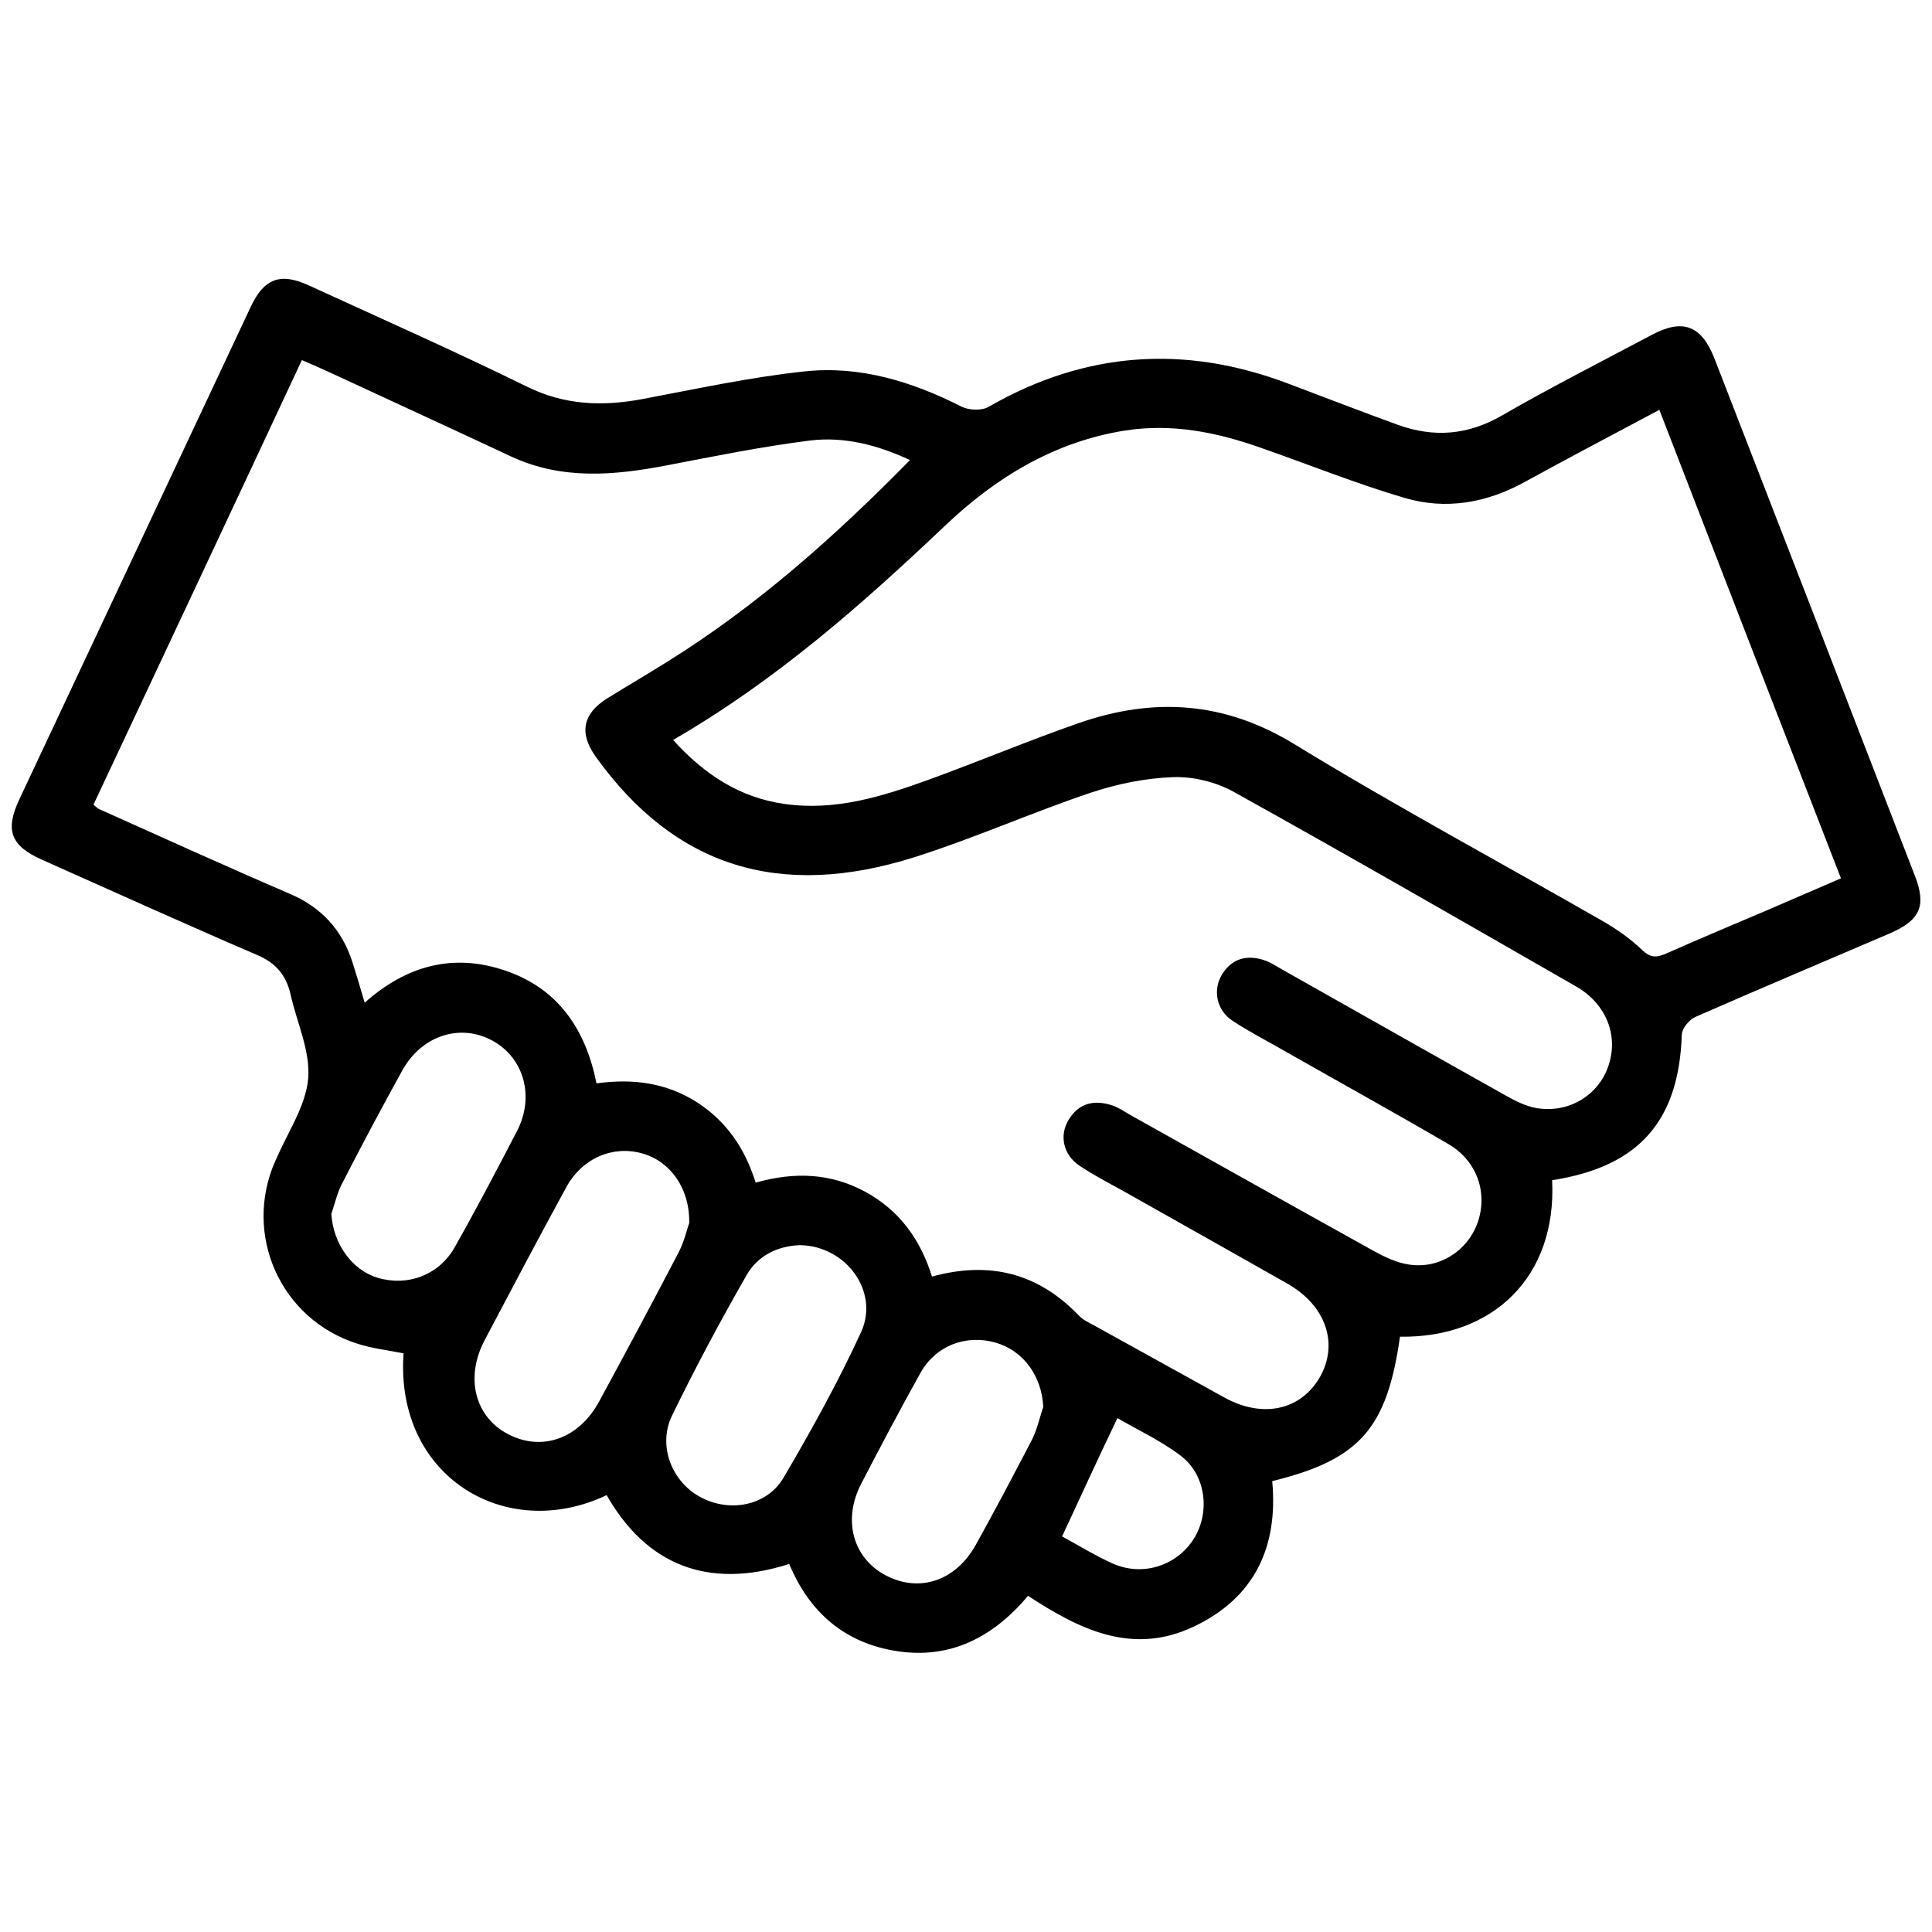 <?xml version="1.0" encoding="utf-8"?>
<!-- Generator: Adobe Illustrator 27.9.0, SVG Export Plug-In . SVG Version: 6.00 Build 0)  -->
<svg version="1.1" id="Calque_1" xmlns="http://www.w3.org/2000/svg" xmlns:xlink="http://www.w3.org/1999/xlink" x="0px" y="0px"
	 viewBox="0 0 80 80" style="enable-background:new 0 0 80 80;" xml:space="preserve">
<style type="text/css">
	.st0{fill:none;}
</style>
<g>
	<g>
		<path d="M64.27,48.87c0.2,3.99-2.44,6.54-6.3,6.48c-0.54,3.81-1.67,5.09-5.29,5.98c0.25,2.72-0.72,4.83-3.26,6.03
			c-2.54,1.2-4.73,0.11-6.85-1.28c-1.45,1.72-3.22,2.63-5.43,2.29c-2.16-0.33-3.63-1.61-4.46-3.61c-3.4,1.09-5.94,0-7.56-2.85
			c-4.19,1.99-8.77-0.78-8.41-5.87c-0.64-0.13-1.29-0.2-1.91-0.4c-3.19-1.01-4.75-4.52-3.4-7.57c0.01-0.03,0.03-0.05,0.04-0.08
			c0.47-1.1,1.22-2.19,1.32-3.32c0.1-1.14-0.47-2.33-0.73-3.5c-0.18-0.79-0.61-1.3-1.39-1.63c-2.98-1.28-5.94-2.62-8.9-3.94
			c-1.3-0.58-1.54-1.22-0.94-2.5c3.19-6.8,6.39-13.59,9.58-20.39c0.55-1.18,1.23-1.43,2.39-0.9c3.03,1.39,6.08,2.74,9.07,4.21
			c1.55,0.76,3.1,0.81,4.73,0.51c2.24-0.42,4.48-0.91,6.74-1.15c2.29-0.25,4.46,0.42,6.51,1.46c0.3,0.15,0.83,0.17,1.11,0.01
			c3.99-2.3,8.12-2.59,12.4-0.97c1.52,0.57,3.03,1.16,4.55,1.71c1.49,0.54,2.91,0.43,4.32-0.39c2.03-1.17,4.12-2.23,6.19-3.33
			c1.29-0.69,2.06-0.4,2.6,0.97c2.77,7.14,5.54,14.28,8.3,21.42c0.49,1.26,0.22,1.85-1.06,2.4c-2.68,1.15-5.36,2.28-8.03,3.45
			c-0.25,0.11-0.55,0.47-0.56,0.73C69.52,46.42,67.87,48.31,64.27,48.87z M3.87,33.32c0.13,0.11,0.18,0.16,0.23,0.18
			c2.63,1.18,5.25,2.37,7.9,3.51c1.31,0.56,2.16,1.49,2.59,2.82c0.17,0.53,0.33,1.07,0.51,1.69c1.74-1.55,3.68-2.06,5.82-1.33
			c2.19,0.74,3.33,2.43,3.78,4.67c1.52-0.21,2.89-0.02,4.14,0.77c1.24,0.79,2.01,1.93,2.45,3.34c1.63-0.46,3.12-0.39,4.54,0.38
			c1.42,0.77,2.29,1.99,2.76,3.51C41,52.2,43,52.73,44.68,54.48c0.16,0.17,0.39,0.28,0.6,0.39c1.81,1,3.63,2.01,5.44,3.01
			c1.58,0.86,3.14,0.51,3.93-0.85c0.79-1.39,0.26-2.96-1.33-3.87c-2.25-1.28-4.5-2.54-6.75-3.81c-0.63-0.35-1.27-0.68-1.87-1.08
			c-0.67-0.45-0.85-1.25-0.45-1.9c0.42-0.7,1.06-0.84,1.8-0.6c0.25,0.08,0.48,0.24,0.72,0.38c3.38,1.89,6.76,3.79,10.15,5.67
			c0.44,0.24,0.93,0.47,1.41,0.54c1.25,0.2,2.43-0.55,2.85-1.72c0.44-1.23-0.01-2.57-1.21-3.27c-2.28-1.33-4.6-2.61-6.9-3.92
			c-0.68-0.39-1.38-0.75-2.03-1.18c-0.66-0.43-0.83-1.26-0.45-1.9c0.42-0.7,1.06-0.85,1.79-0.6c0.25,0.09,0.48,0.24,0.72,0.38
			c3.09,1.74,6.17,3.49,9.26,5.22c0.39,0.22,0.81,0.43,1.24,0.51c1.31,0.23,2.53-0.48,2.97-1.66c0.48-1.27-0.02-2.64-1.32-3.38
			c-4.72-2.71-9.43-5.42-14.18-8.06c-0.73-0.4-1.66-0.63-2.49-0.6c-1.15,0.04-2.33,0.28-3.43,0.65c-2.44,0.82-4.81,1.88-7.27,2.66
			c-5.62,1.78-9.95,0.38-13.2-4.14c-0.71-0.98-0.56-1.79,0.46-2.43c0.82-0.51,1.65-0.99,2.46-1.5c3.72-2.31,6.97-5.2,10.08-8.37
			c-1.35-0.63-2.73-0.98-4.13-0.81c-1.99,0.25-3.96,0.65-5.94,1.03c-2.19,0.42-4.35,0.61-6.45-0.37c-2.48-1.16-4.96-2.3-7.44-3.45
			c-0.37-0.17-0.75-0.34-1.22-0.54C9.62,21.08,6.75,27.19,3.87,33.32z M27.87,30.64c1.32,1.45,2.77,2.39,4.62,2.65
			c2.1,0.3,4.05-0.31,5.98-1.01c2.09-0.76,4.13-1.62,6.23-2.35c3.08-1.06,5.99-0.89,8.89,0.88c4.2,2.57,8.54,4.9,12.81,7.35
			c0.57,0.33,1.12,0.72,1.59,1.17c0.35,0.34,0.61,0.33,1.01,0.15c1.4-0.62,2.81-1.21,4.22-1.81c0.98-0.42,1.96-0.85,3.01-1.3
			c-2.53-6.51-5.02-12.93-7.52-19.4c-1.93,1.03-3.76,1.99-5.58,2.99c-1.58,0.87-3.26,1.16-4.96,0.66c-2.01-0.59-3.96-1.38-5.94-2.07
			c-1.83-0.65-3.69-1.03-5.66-0.72c-2.94,0.47-5.36,1.96-7.45,3.95C35.66,25.06,32.11,28.19,27.87,30.64z M28.54,50.64
			c0.02-1.46-0.8-2.56-1.95-2.88c-1.21-0.34-2.47,0.19-3.13,1.38c-1.15,2.1-2.27,4.23-3.39,6.35c-0.82,1.55-0.41,3.17,0.96,3.89
			c1.4,0.74,2.94,0.2,3.78-1.35c1.12-2.06,2.22-4.12,3.3-6.19C28.34,51.39,28.45,50.88,28.54,50.64z M33.12,51.56
			c-0.91,0.03-1.75,0.43-2.21,1.25c-1.09,1.9-2.12,3.83-3.08,5.8c-0.61,1.25-0.01,2.76,1.19,3.39c1.2,0.64,2.74,0.36,3.43-0.82
			c1.15-1.96,2.26-3.96,3.21-6.03C36.42,53.47,35.02,51.58,33.12,51.56z M13.72,50.27c0.08,1.23,0.85,2.32,1.92,2.64
			c1.24,0.37,2.53-0.11,3.18-1.25c0.9-1.59,1.75-3.21,2.59-4.83c0.74-1.43,0.28-3.03-1.02-3.74c-1.34-0.73-2.94-0.21-3.74,1.25
			c-0.84,1.52-1.66,3.06-2.45,4.6C13.97,49.35,13.87,49.83,13.72,50.27z M43.2,58.25c-0.07-1.29-0.83-2.33-1.99-2.66
			c-1.22-0.34-2.46,0.13-3.09,1.25c-0.85,1.52-1.66,3.06-2.46,4.6c-0.78,1.5-0.34,3.09,1.03,3.8c1.39,0.72,2.89,0.22,3.72-1.28
			c0.8-1.44,1.57-2.9,2.33-4.36C42.95,59.17,43.05,58.7,43.2,58.25z M43.98,63.62c0.71,0.39,1.38,0.8,2.09,1.12
			c1.25,0.56,2.68,0.09,3.38-1.05c0.67-1.1,0.48-2.63-0.57-3.42c-0.85-0.64-1.83-1.09-2.61-1.55
			C45.47,60.39,44.75,61.96,43.98,63.62z"/>
	</g>
	<rect x="0.15" y="0.15" class="st0" width="79.7" height="79.7"/>
</g>
</svg>
